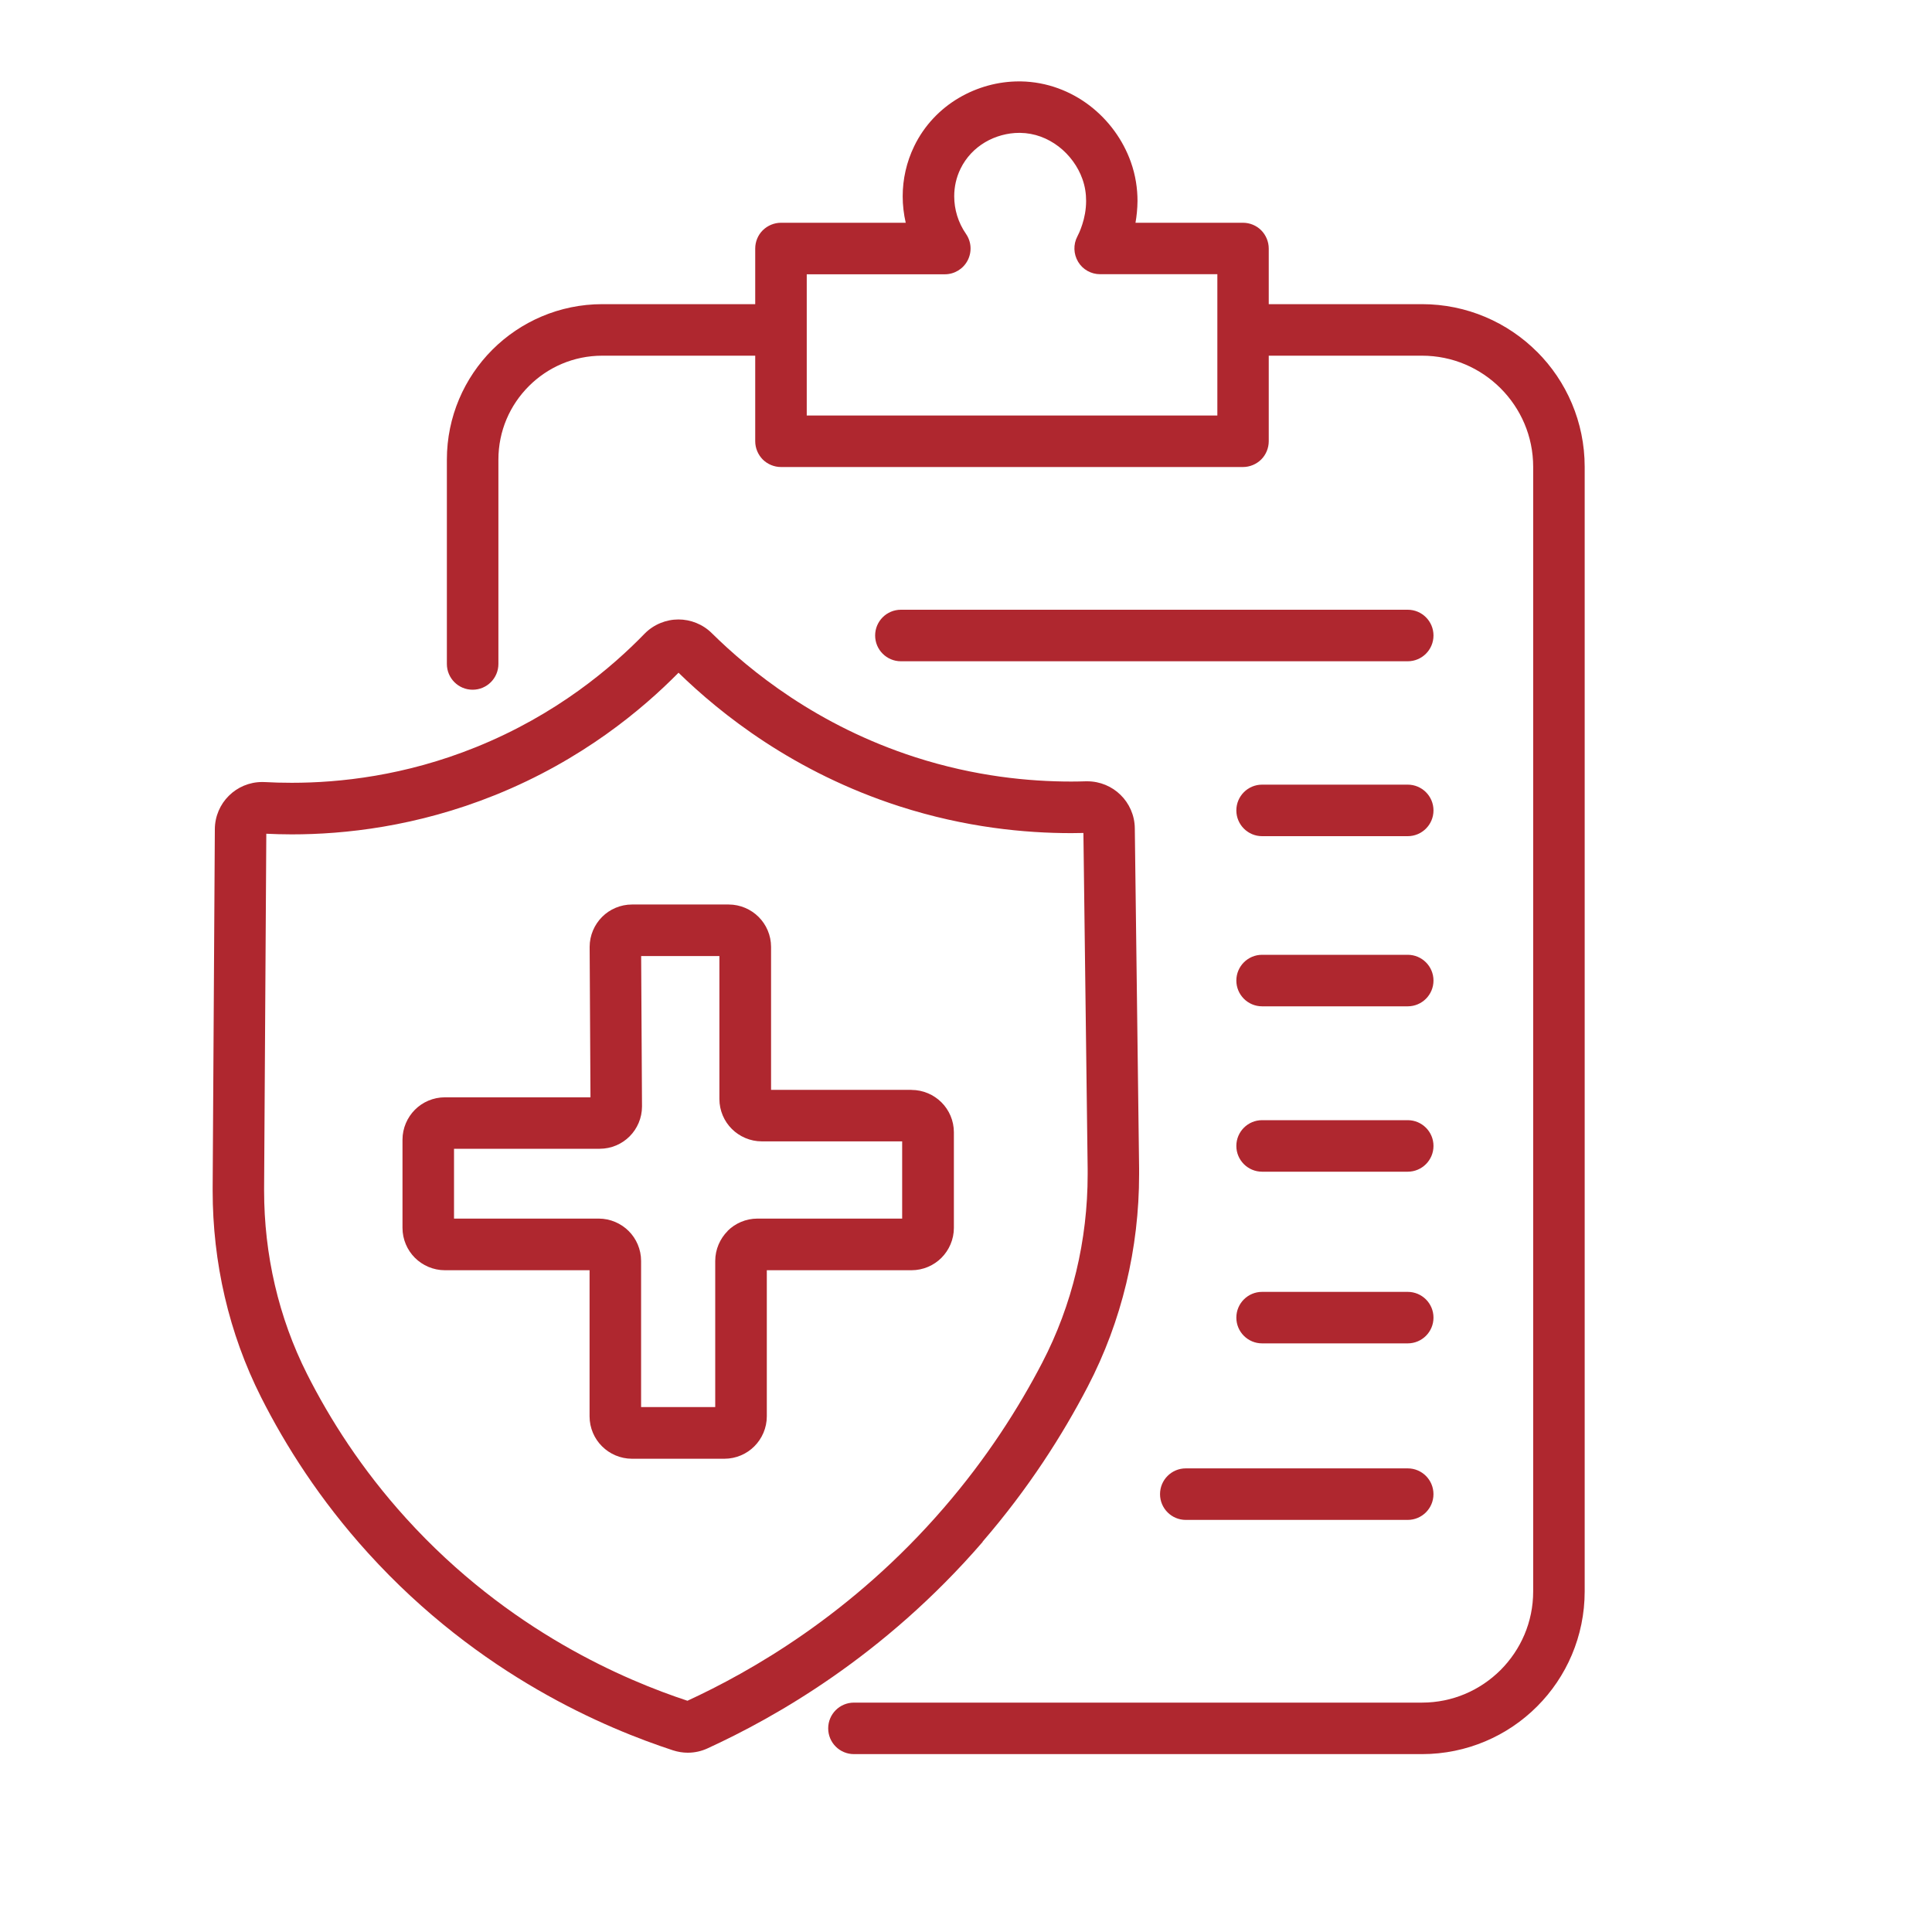 <?xml version="1.0" encoding="UTF-8"?> <svg xmlns="http://www.w3.org/2000/svg" width="100" height="100" viewBox="0 0 100 100" fill="none"><g clip-path="url(#clip0_4163_9612)"><path d="M50.857 79.8C53.24 77.043 54.997 74.273 56.3 71.773C58.07 68.374 58.96 64.6 58.96 60.783C58.96 60.68 58.96 60.577 58.96 60.474C58.887 54.603 58.81 48.737 58.737 42.867C58.73 42.194 58.444 41.577 58 41.144C57.557 40.707 56.94 40.44 56.277 40.44H56.207C55.964 40.447 55.714 40.453 55.45 40.453C53.277 40.453 50.474 40.19 47.38 39.194C42.29 37.557 38.803 34.707 36.843 32.773C36.37 32.303 35.737 32.063 35.117 32.063C34.483 32.063 33.834 32.317 33.357 32.807C31.677 34.537 28.814 36.987 24.634 38.673C20.947 40.163 17.564 40.517 15.1 40.517C14.597 40.517 14.13 40.504 13.707 40.48C13.66 40.48 13.617 40.477 13.57 40.477C12.9 40.477 12.284 40.75 11.844 41.19C11.4 41.627 11.123 42.247 11.12 42.92L11.007 61.477C11.007 61.527 11.007 61.577 11.007 61.63C11.007 65.334 11.84 69.004 13.517 72.327C14.784 74.837 16.56 77.637 19.05 80.383C24.843 86.77 31.43 89.48 34.834 90.597C35.084 90.677 35.34 90.72 35.597 90.72C35.953 90.72 36.303 90.644 36.627 90.493C40.074 88.91 45.73 85.747 50.864 79.807L50.857 79.8ZM35.58 88.03C32.404 86.98 26.337 84.45 21.02 78.587C18.713 76.043 17.07 73.45 15.893 71.12C14.414 68.187 13.67 64.93 13.67 61.627C13.67 61.58 13.67 61.537 13.67 61.49L13.784 43.154C14.194 43.173 14.627 43.187 15.1 43.187C17.82 43.187 21.553 42.794 25.634 41.15C30.134 39.334 33.247 36.72 35.12 34.82C37.297 36.94 41.074 39.97 46.563 41.737C49.974 42.834 53.06 43.123 55.45 43.123C55.667 43.123 55.873 43.12 56.077 43.114C56.15 48.913 56.224 54.71 56.297 60.51C56.297 60.603 56.297 60.694 56.297 60.787C56.297 64.187 55.504 67.54 53.94 70.543C52.72 72.887 51.074 75.477 48.843 78.057C44.077 83.577 38.813 86.54 35.584 88.03H35.58Z" fill="#AF272F"></path><path d="M47.176 56.41H39.91V49.01C39.91 48.41 39.663 47.854 39.266 47.46C38.873 47.067 38.316 46.817 37.716 46.817H32.713C32.113 46.817 31.556 47.064 31.163 47.46C30.77 47.854 30.52 48.41 30.52 49.01V49.024C30.533 51.614 30.55 54.204 30.563 56.797H23.026C22.426 56.797 21.87 57.044 21.476 57.44C21.083 57.834 20.833 58.39 20.833 58.99V63.554C20.833 64.154 21.08 64.71 21.476 65.104C21.87 65.497 22.426 65.747 23.026 65.747H30.516V73.31C30.516 73.91 30.763 74.467 31.16 74.86C31.553 75.254 32.11 75.504 32.71 75.504H37.496C38.096 75.504 38.653 75.257 39.046 74.86C39.44 74.467 39.69 73.91 39.69 73.31V65.747H47.18C47.78 65.747 48.336 65.5 48.73 65.104C49.123 64.71 49.373 64.154 49.373 63.554V58.607C49.373 58.007 49.126 57.45 48.73 57.057C48.336 56.664 47.78 56.414 47.18 56.414L47.176 56.41ZM37.663 63.717C37.27 64.11 37.02 64.667 37.02 65.267V72.83H33.183V65.267C33.183 64.667 32.936 64.11 32.54 63.717C32.146 63.324 31.59 63.074 30.99 63.074H23.5V59.46H31.04C31.64 59.46 32.196 59.214 32.59 58.817C32.983 58.424 33.23 57.87 33.23 57.27V57.267V57.264V57.257C33.216 54.667 33.2 52.077 33.186 49.484H37.236V56.884C37.236 57.484 37.483 58.04 37.88 58.434C38.273 58.827 38.83 59.077 39.43 59.077H46.696V63.074H39.206C38.606 63.074 38.05 63.32 37.656 63.717H37.663Z" fill="#AF272F"></path><path d="M79.557 18.21C78.037 16.687 75.923 15.743 73.6 15.743H65.67V12.863C65.67 12.513 65.527 12.17 65.28 11.92C65.033 11.67 64.687 11.53 64.337 11.53H58.773C58.833 11.187 58.873 10.813 58.877 10.403C58.877 9.777 58.783 9.083 58.527 8.37C58.12 7.237 57.387 6.227 56.41 5.473C55.433 4.723 54.193 4.233 52.83 4.213H52.75C51.663 4.213 50.583 4.507 49.627 5.07C48.673 5.633 47.843 6.48 47.317 7.57C46.92 8.39 46.723 9.277 46.723 10.16C46.723 10.62 46.777 11.08 46.88 11.53H40.423C40.073 11.53 39.73 11.673 39.48 11.92C39.23 12.167 39.09 12.513 39.09 12.863V15.743H31.177C28.96 15.743 26.94 16.647 25.486 18.1C24.033 19.553 23.13 21.573 23.13 23.79V34.367C23.13 35.103 23.727 35.7 24.463 35.7C25.2 35.7 25.797 35.103 25.797 34.367V23.79C25.797 22.3 26.397 20.963 27.373 19.987C28.35 19.01 29.687 18.41 31.177 18.41H39.09V22.84C39.09 23.19 39.233 23.533 39.48 23.783C39.727 24.03 40.073 24.173 40.423 24.173H64.337C64.687 24.173 65.03 24.03 65.28 23.783C65.527 23.537 65.67 23.19 65.67 22.84V18.41H73.6C75.193 18.41 76.623 19.053 77.67 20.097C78.713 21.143 79.357 22.573 79.357 24.167V82.37C79.357 83.963 78.713 85.393 77.67 86.44C76.623 87.483 75.193 88.127 73.6 88.127H44.2C43.463 88.127 42.867 88.723 42.867 89.46C42.867 90.197 43.463 90.793 44.2 90.793H73.6C75.92 90.793 78.037 89.85 79.557 88.327C81.08 86.807 82.023 84.693 82.023 82.37V24.163C82.023 21.843 81.08 19.727 79.557 18.207V18.21ZM63.003 21.507H41.757V14.197H48.903C49.4 14.197 49.853 13.923 50.083 13.483C50.313 13.043 50.283 12.517 50 12.107C49.593 11.52 49.39 10.837 49.39 10.16C49.39 9.667 49.497 9.183 49.717 8.733C50.007 8.14 50.45 7.683 50.987 7.363C51.523 7.047 52.15 6.877 52.753 6.877H52.8C53.55 6.887 54.223 7.15 54.793 7.583C55.36 8.017 55.8 8.627 56.023 9.26C56.167 9.657 56.217 10.04 56.217 10.4C56.217 10.86 56.127 11.287 56.02 11.613C55.967 11.777 55.913 11.917 55.867 12.023C55.82 12.13 55.783 12.2 55.763 12.24C55.547 12.653 55.563 13.147 55.803 13.55C56.043 13.953 56.477 14.193 56.943 14.193H63.01V21.503L63.003 21.507Z" fill="#AF272F"></path><path d="M72.864 31.56H46.63C45.894 31.56 45.297 32.157 45.297 32.893C45.297 33.63 45.894 34.227 46.63 34.227H72.864C73.6 34.227 74.197 33.63 74.197 32.893C74.197 32.157 73.6 31.56 72.864 31.56Z" fill="#AF272F"></path><path d="M72.863 40.613H65.326C64.59 40.613 63.993 41.21 63.993 41.947C63.993 42.683 64.59 43.28 65.326 43.28H72.863C73.6 43.28 74.197 42.683 74.197 41.947C74.197 41.21 73.6 40.613 72.863 40.613Z" fill="#AF272F"></path><path d="M72.863 49.42H65.326C64.59 49.42 63.993 50.017 63.993 50.753C63.993 51.49 64.59 52.087 65.326 52.087H72.863C73.6 52.087 74.197 51.49 74.197 50.753C74.197 50.017 73.6 49.42 72.863 49.42Z" fill="#AF272F"></path><path d="M72.863 57.98H65.326C64.59 57.98 63.993 58.577 63.993 59.313C63.993 60.05 64.59 60.647 65.326 60.647H72.863C73.6 60.647 74.197 60.05 74.197 59.313C74.197 58.577 73.6 57.98 72.863 57.98Z" fill="#AF272F"></path><path d="M72.863 66.867H65.326C64.59 66.867 63.993 67.463 63.993 68.2C63.993 68.937 64.59 69.533 65.326 69.533H72.863C73.6 69.533 74.197 68.937 74.197 68.2C74.197 67.463 73.6 66.867 72.863 66.867Z" fill="#AF272F"></path><path d="M72.863 76.003H61.376C60.64 76.003 60.043 76.6 60.043 77.337C60.043 78.073 60.64 78.67 61.376 78.67H72.863C73.6 78.67 74.196 78.073 74.196 77.337C74.196 76.6 73.6 76.003 72.863 76.003Z" fill="#AF272F"></path></g><defs><clipPath id="clip0_4163_9612"><rect width="100" height="100" fill="white"></rect></clipPath></defs></svg> 